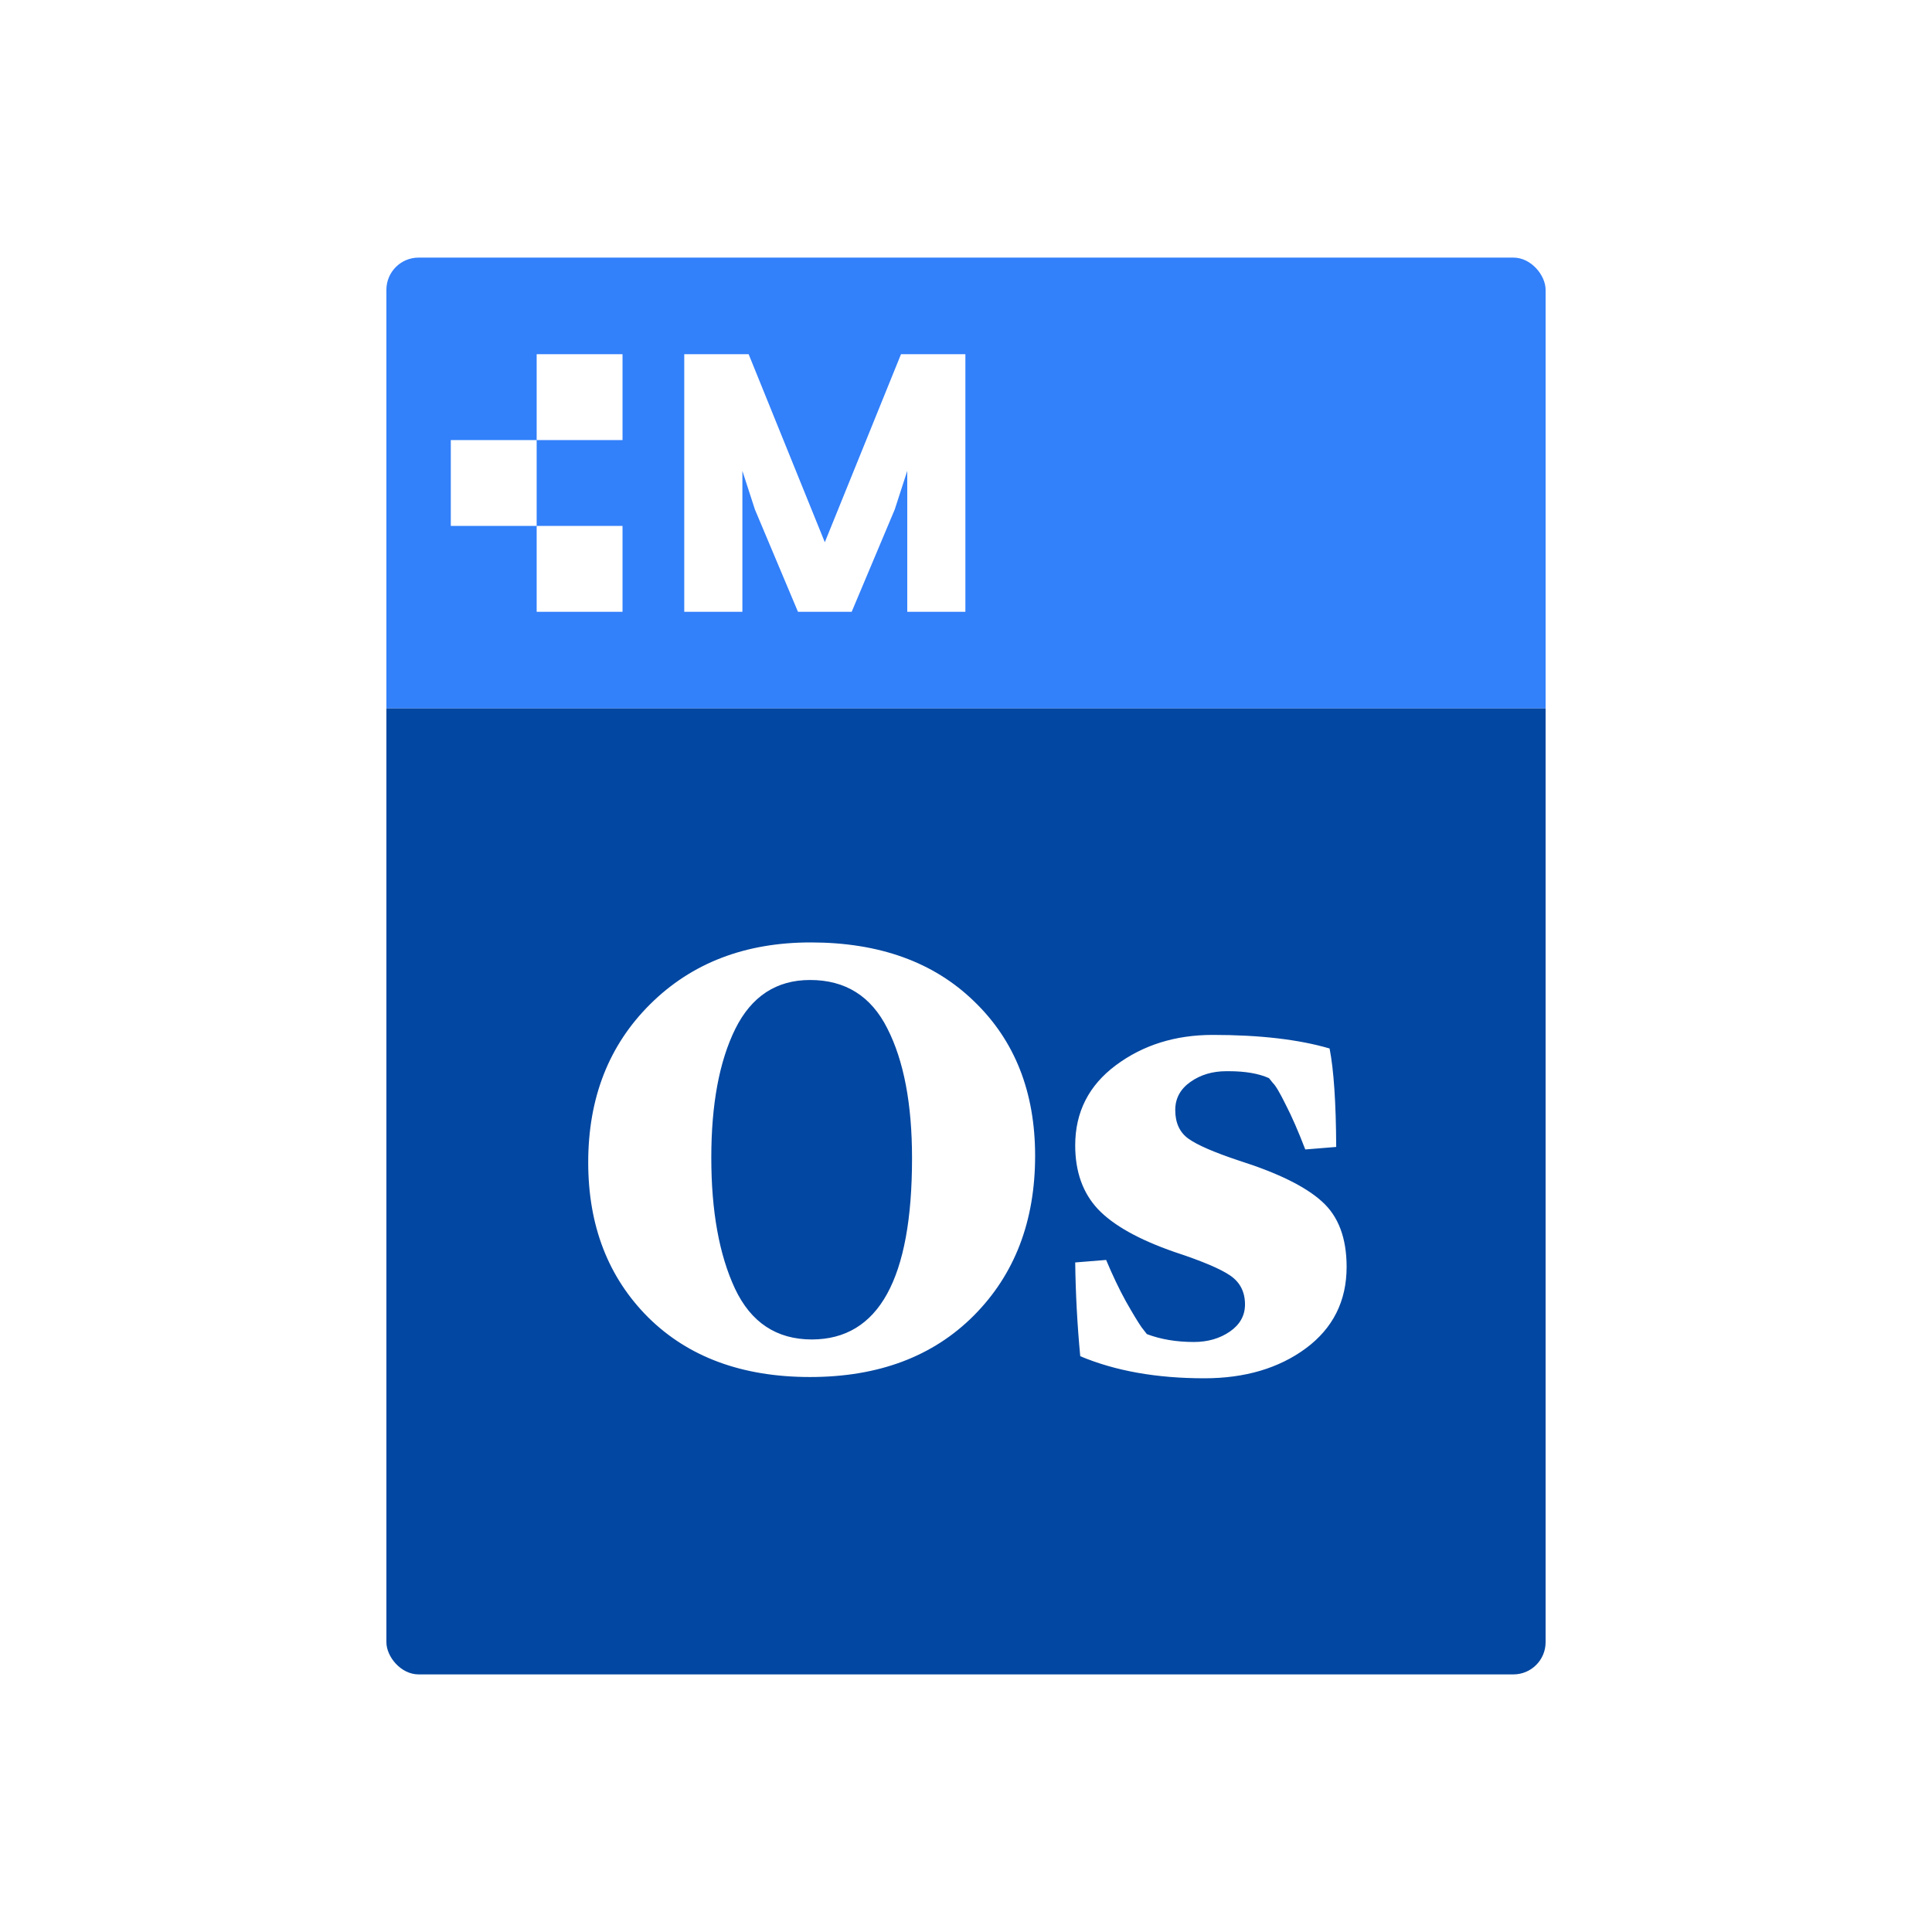 <svg width="120" height="120" viewBox="0 0 120 120" fill="none" xmlns="http://www.w3.org/2000/svg">
<rect x="0" y="0" width="120" height="120" fill="#333333" stroke="none"/>
<g id="Modulo-Operazioni">
<rect width="60" height="60" transform="scale(2)" fill="white"/>
<g id="Frame 24">
<g clip-path="url(#clip0_759_484)">
<g id="Frame 21">
<rect width="36" height="14" transform="matrix(2 0 0 2 24 16)" fill="#3280FA"/>
<g id="Group 10">
<rect id="Logo" x="33.333" y="22" width="5.333" height="5.333" fill="white"/>
<rect id="Logo_2" x="33.333" y="32.667" width="5.333" height="5.333" fill="white"/>
<rect id="Logo_3" x="28" y="27.333" width="5.333" height="5.333" fill="white"/>
<path id="sottoprodotto" d="M42.5 38V22H46.5L51.231 33.68L55.963 22H59.962V38H56.351V29.246C56.214 29.657 55.574 31.645 55.574 31.645L52.9 38H49.563L46.889 31.645C46.889 31.645 46.248 29.657 46.111 29.246V38H42.5Z" fill="white"/>
</g>
</g>
<g id="Frame 22">
<rect width="36" height="30" transform="matrix(2 0 0 2 24 44)" fill="#0247A1"/>
<path id="Cl" d="M36.535 72.199C36.535 68.187 37.822 64.907 40.397 62.359C42.972 59.81 46.291 58.536 50.355 58.536C54.616 58.536 58.001 59.758 60.51 62.202C63.032 64.632 64.293 67.828 64.293 71.788C64.293 75.852 63.025 79.158 60.49 81.707C57.955 84.255 54.563 85.529 50.316 85.529C46.108 85.529 42.756 84.294 40.26 81.824C37.777 79.341 36.535 76.133 36.535 72.199ZM45.67 63.907C44.677 65.92 44.18 68.586 44.18 71.905C44.18 75.225 44.67 77.936 45.651 80.04C46.644 82.144 48.238 83.197 50.434 83.197C54.577 83.183 56.648 79.433 56.648 71.944C56.648 68.573 56.138 65.887 55.119 63.888C54.113 61.875 52.512 60.869 50.316 60.869C48.225 60.869 46.676 61.882 45.67 63.907ZM66.783 78.413L68.704 78.257C69.109 79.224 69.52 80.086 69.939 80.844C70.37 81.602 70.69 82.131 70.899 82.432L71.233 82.863C72.095 83.19 73.069 83.353 74.153 83.353C75.016 83.353 75.761 83.138 76.388 82.707C77.015 82.275 77.329 81.713 77.329 81.021C77.329 80.249 77.028 79.655 76.427 79.237C75.826 78.819 74.67 78.329 72.958 77.766C70.736 76.996 69.148 76.107 68.194 75.1C67.253 74.094 66.783 72.774 66.783 71.141C66.783 69.076 67.626 67.416 69.311 66.162C70.997 64.907 73.003 64.28 75.329 64.28C78.244 64.28 80.662 64.561 82.583 65.123C82.844 66.456 82.981 68.494 82.994 71.239L81.073 71.395C80.642 70.272 80.237 69.344 79.858 68.612C79.492 67.867 79.224 67.416 79.054 67.259L78.819 66.965C78.178 66.678 77.342 66.534 76.31 66.534C76.27 66.534 76.225 66.534 76.172 66.534C75.31 66.534 74.565 66.756 73.938 67.201C73.31 67.645 72.997 68.226 72.997 68.945C72.997 69.742 73.271 70.337 73.82 70.729C74.369 71.121 75.408 71.572 76.937 72.082C79.368 72.853 81.093 73.702 82.112 74.63C83.132 75.545 83.641 76.897 83.641 78.688C83.641 80.805 82.798 82.491 81.112 83.745C79.427 84.987 77.323 85.608 74.8 85.608C71.834 85.608 69.266 85.15 67.096 84.236C66.913 82.314 66.809 80.374 66.783 78.413Z" fill="white"/>
</g>
</g>
</g>
</g>
<defs>
<clipPath id="clip0_759_484">
<rect x="24" y="16" width="72" height="88" rx="2" fill="white"/>
</clipPath>
</defs>
</svg>
